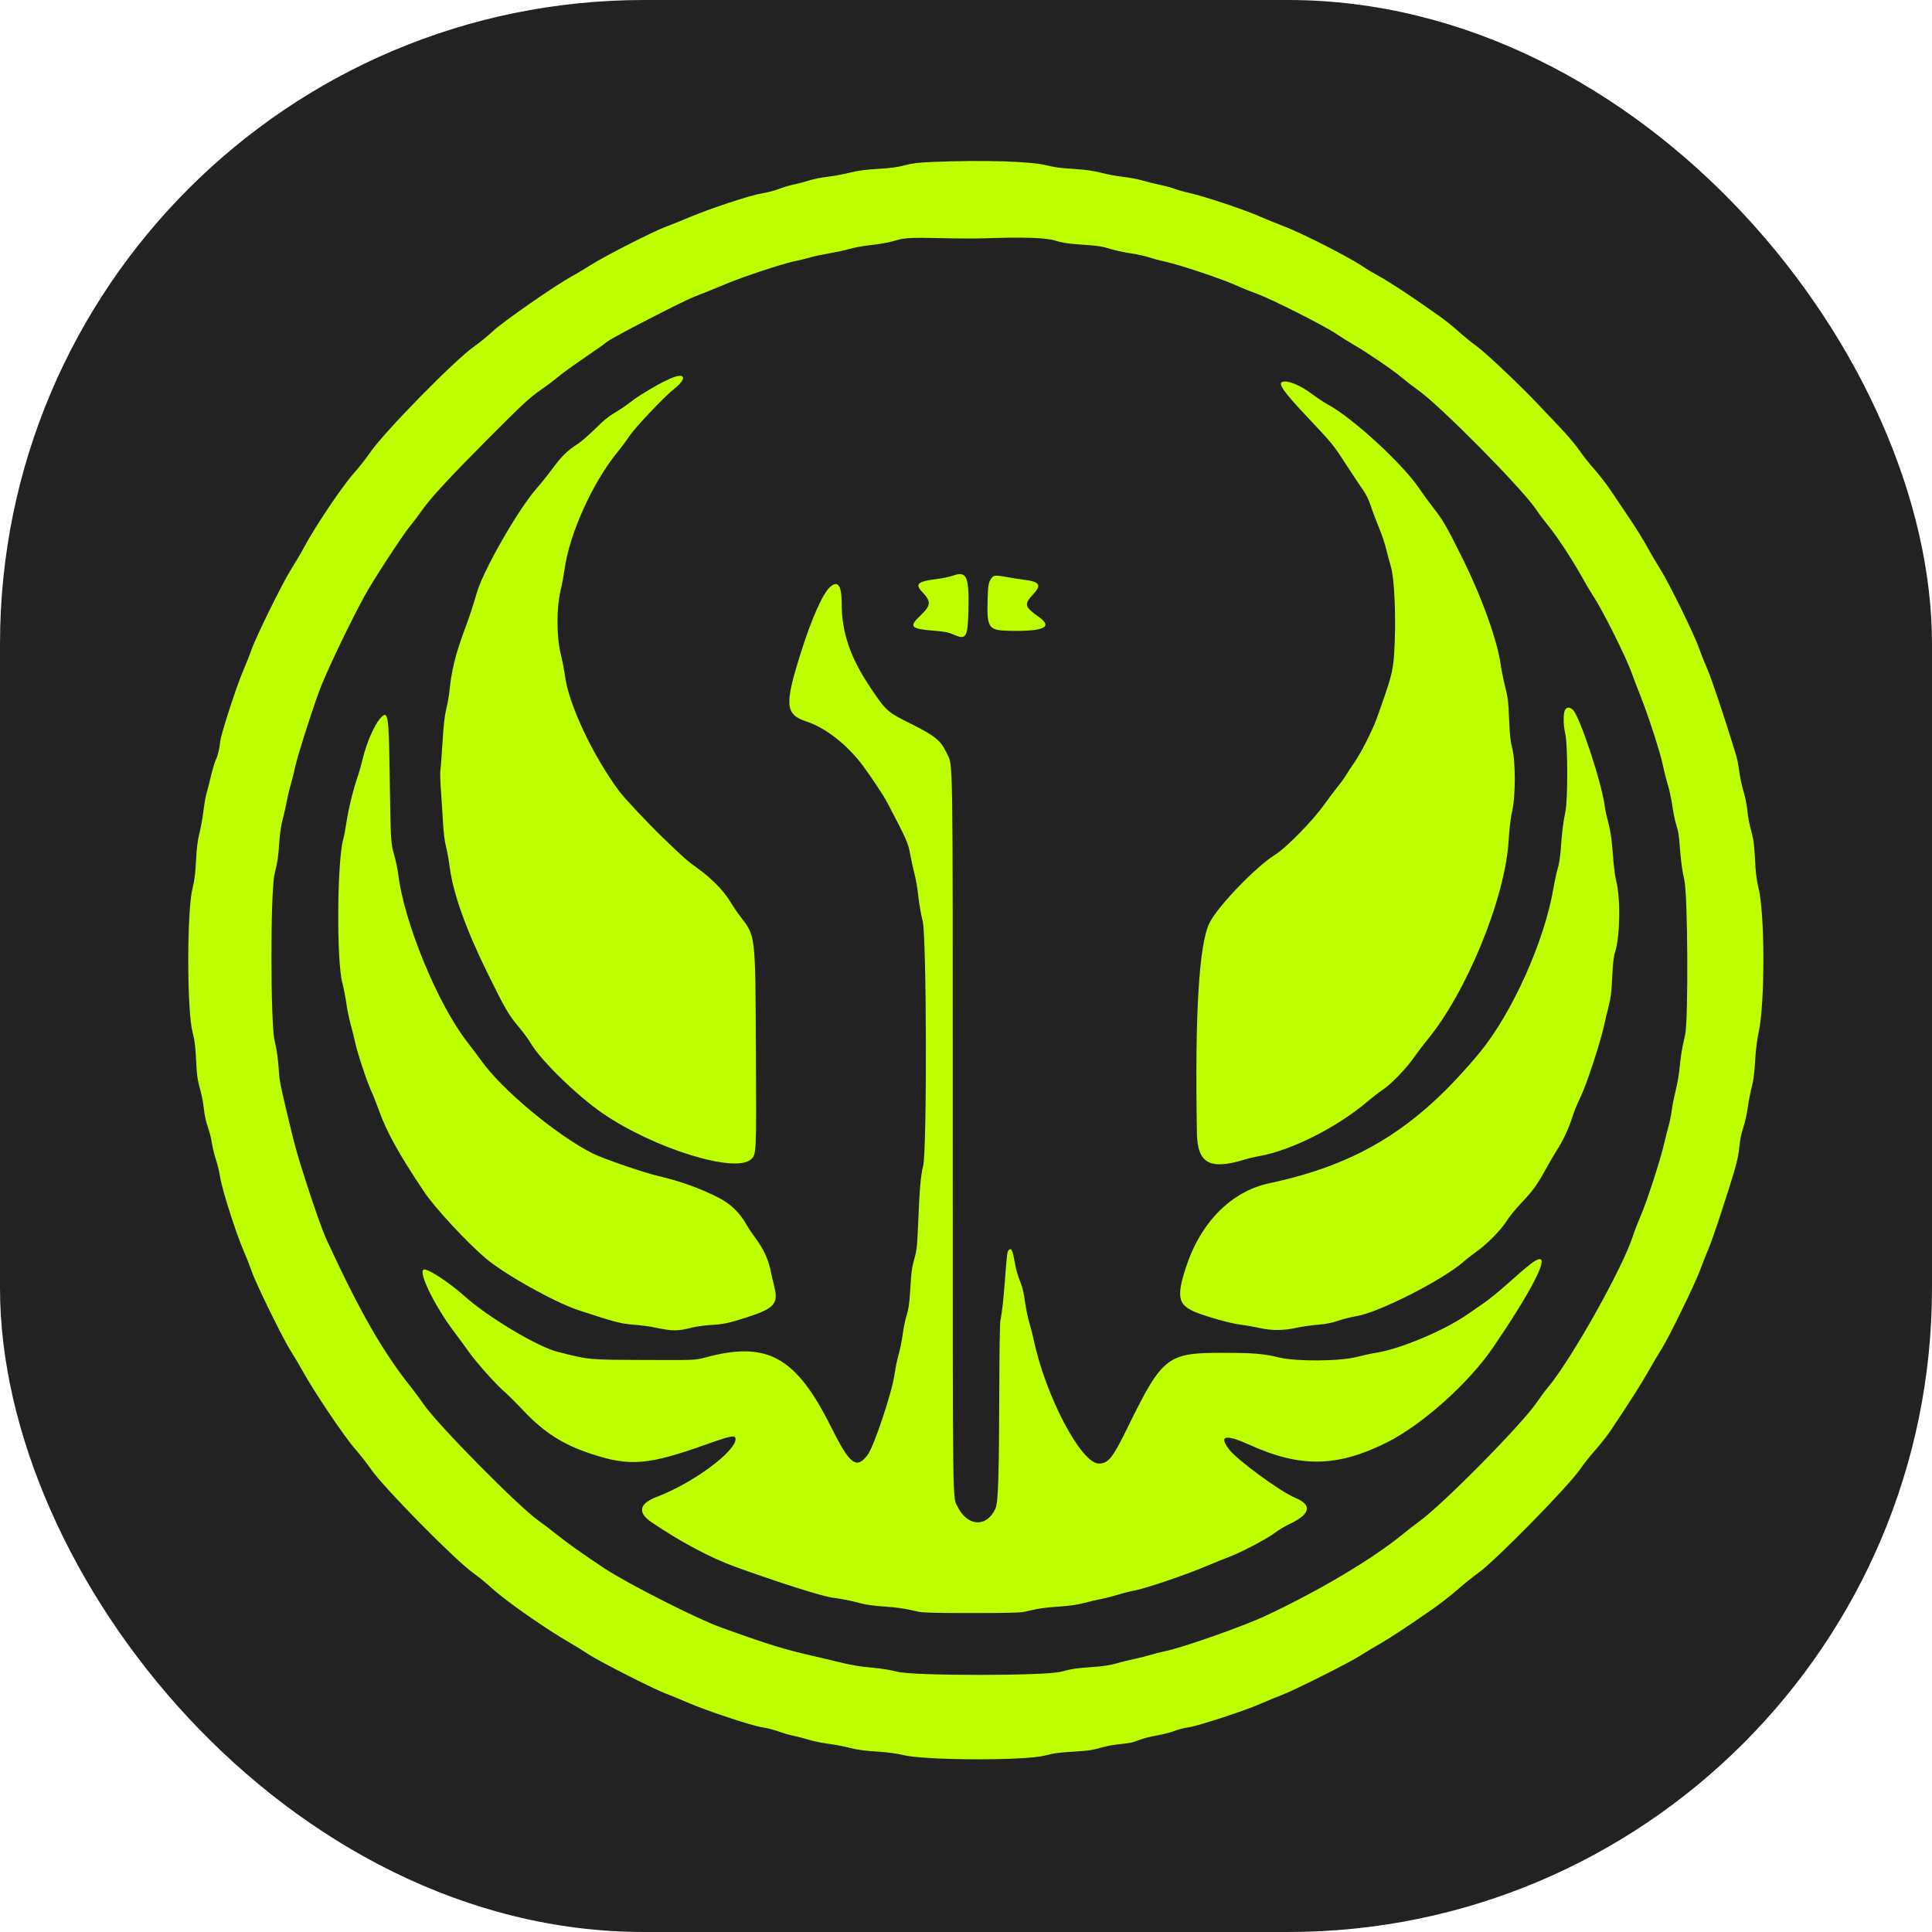 <svg width="36" height="36" viewBox="0 0 36 36" fill="none" xmlns="http://www.w3.org/2000/svg">
<rect width="36" height="36" rx="12" fill="#222222"/>
<path fill-rule="evenodd" clip-rule="evenodd" d="M17.392 3.017C17.107 3.029 17.007 3.041 16.857 3.08C16.72 3.116 16.59 3.134 16.358 3.147C16.12 3.161 15.991 3.178 15.822 3.22C15.7 3.25 15.515 3.284 15.412 3.295C15.309 3.306 15.159 3.336 15.079 3.362C14.998 3.388 14.867 3.423 14.786 3.439C14.705 3.456 14.581 3.494 14.509 3.522C14.438 3.551 14.296 3.588 14.194 3.604C13.971 3.64 13.235 3.884 12.828 4.056C12.675 4.12 12.486 4.197 12.406 4.225C12.192 4.302 11.265 4.774 11.014 4.934C10.893 5.01 10.729 5.109 10.647 5.153C10.346 5.318 9.381 5.988 9.188 6.168C9.086 6.262 8.929 6.391 8.839 6.453C8.469 6.712 7.157 8.05 6.888 8.444C6.816 8.548 6.686 8.714 6.599 8.811C6.378 9.058 5.87 9.813 5.659 10.21C5.604 10.313 5.499 10.49 5.427 10.604C5.273 10.843 4.774 11.856 4.687 12.104C4.655 12.197 4.584 12.374 4.531 12.498C4.41 12.779 4.122 13.663 4.106 13.802C4.089 13.958 4.058 14.085 4.019 14.163C4 14.202 3.96 14.337 3.93 14.464C3.9 14.59 3.863 14.735 3.848 14.787C3.832 14.838 3.806 14.986 3.79 15.114C3.775 15.242 3.741 15.428 3.716 15.525C3.683 15.657 3.666 15.788 3.653 16.033C3.64 16.282 3.624 16.408 3.588 16.55C3.481 16.971 3.481 18.826 3.588 19.233C3.627 19.379 3.641 19.49 3.653 19.739C3.67 20.064 3.675 20.1 3.742 20.349C3.763 20.426 3.789 20.571 3.8 20.671C3.812 20.782 3.84 20.91 3.873 21C3.902 21.081 3.936 21.215 3.948 21.297C3.96 21.379 3.994 21.518 4.023 21.606C4.053 21.694 4.089 21.846 4.104 21.945C4.139 22.167 4.395 22.972 4.532 23.289C4.587 23.415 4.658 23.596 4.691 23.692C4.769 23.921 5.281 24.964 5.421 25.179C5.481 25.272 5.579 25.437 5.638 25.545C5.838 25.911 6.407 26.758 6.609 26.99C6.712 27.108 6.848 27.281 6.911 27.374C7.138 27.709 8.49 29.081 8.82 29.312C8.91 29.376 9.067 29.503 9.169 29.597C9.429 29.835 10.163 30.348 10.62 30.611C10.716 30.666 10.87 30.762 10.961 30.823C11.157 30.953 12.189 31.478 12.403 31.556C12.484 31.586 12.667 31.661 12.809 31.723C13.155 31.874 14.013 32.159 14.209 32.187C14.293 32.2 14.425 32.233 14.503 32.262C14.581 32.291 14.71 32.329 14.79 32.345C14.869 32.362 15.001 32.396 15.082 32.421C15.164 32.446 15.326 32.479 15.443 32.494C15.56 32.509 15.738 32.543 15.839 32.57C15.97 32.604 16.108 32.623 16.328 32.637C16.536 32.65 16.697 32.671 16.829 32.703C17.238 32.803 19.072 32.81 19.462 32.714C19.667 32.663 19.718 32.657 20.044 32.637C20.262 32.624 20.371 32.608 20.497 32.57C20.588 32.543 20.738 32.513 20.83 32.504C21.061 32.48 21.107 32.471 21.235 32.419C21.297 32.394 21.443 32.357 21.56 32.337C21.676 32.316 21.822 32.279 21.883 32.254C21.944 32.228 22.06 32.198 22.142 32.187C22.33 32.16 23.197 31.876 23.491 31.746C23.613 31.692 23.787 31.62 23.879 31.586C24.101 31.505 25.149 30.979 25.35 30.848C25.438 30.791 25.596 30.696 25.701 30.637C25.887 30.532 26.241 30.299 26.715 29.968C26.842 29.879 27.048 29.718 27.172 29.609C27.296 29.5 27.461 29.369 27.537 29.316C27.836 29.111 29.23 27.692 29.447 27.372C29.509 27.28 29.636 27.121 29.728 27.018C29.821 26.915 29.956 26.741 30.028 26.633C30.394 26.084 30.567 25.811 30.708 25.564C30.792 25.414 30.905 25.224 30.958 25.142C31.093 24.931 31.581 23.931 31.677 23.67C31.72 23.551 31.789 23.378 31.829 23.285C31.87 23.192 31.978 22.884 32.07 22.6C32.347 21.747 32.388 21.599 32.409 21.376C32.422 21.241 32.446 21.12 32.483 21.012C32.513 20.923 32.551 20.756 32.566 20.642C32.582 20.527 32.615 20.353 32.641 20.255C32.674 20.127 32.692 19.987 32.705 19.758C32.718 19.55 32.74 19.369 32.769 19.238C32.889 18.699 32.888 17.037 32.766 16.541C32.73 16.392 32.714 16.264 32.702 16.015C32.691 15.787 32.674 15.645 32.648 15.547C32.588 15.324 32.577 15.267 32.556 15.078C32.545 14.98 32.515 14.832 32.489 14.75C32.463 14.667 32.429 14.515 32.414 14.412C32.38 14.178 32.377 14.162 32.324 13.99C32.13 13.354 31.889 12.636 31.812 12.463C31.761 12.348 31.691 12.172 31.656 12.072C31.572 11.826 31.095 10.855 30.934 10.601C30.863 10.489 30.753 10.302 30.69 10.185C30.627 10.069 30.483 9.836 30.37 9.669C30.257 9.502 30.1 9.268 30.021 9.15C29.942 9.031 29.802 8.85 29.71 8.746C29.618 8.643 29.491 8.483 29.428 8.39C29.365 8.297 29.205 8.107 29.072 7.968C28.939 7.829 28.768 7.648 28.692 7.567C28.363 7.215 27.695 6.581 27.519 6.454C27.418 6.381 27.26 6.252 27.168 6.168C27.077 6.084 26.906 5.949 26.789 5.868C26.672 5.786 26.535 5.691 26.484 5.655C26.201 5.457 25.831 5.218 25.688 5.142C25.597 5.093 25.463 5.013 25.39 4.963C25.127 4.784 24.221 4.325 23.895 4.205C23.801 4.171 23.609 4.092 23.468 4.031C23.181 3.905 22.434 3.656 22.171 3.598C22.075 3.577 21.951 3.542 21.894 3.521C21.838 3.499 21.712 3.465 21.616 3.445C21.519 3.425 21.369 3.388 21.282 3.362C21.196 3.337 21.038 3.307 20.931 3.296C20.825 3.285 20.642 3.251 20.525 3.221C20.363 3.18 20.237 3.162 19.998 3.147C19.773 3.134 19.632 3.115 19.499 3.08C19.211 3.006 18.316 2.979 17.392 3.017ZM18.335 4.441C19.073 4.415 19.488 4.428 19.665 4.484C19.791 4.523 19.898 4.54 20.1 4.554C20.46 4.579 20.528 4.588 20.7 4.641C20.782 4.666 20.952 4.703 21.079 4.722C21.206 4.742 21.36 4.776 21.421 4.798C21.482 4.819 21.607 4.853 21.698 4.872C21.983 4.933 22.794 5.205 23.065 5.331C23.146 5.369 23.308 5.434 23.425 5.476C23.688 5.57 24.669 6.066 24.895 6.218C24.987 6.28 25.132 6.371 25.218 6.42C25.464 6.561 25.952 6.893 26.116 7.032C26.198 7.101 26.34 7.21 26.43 7.274C26.839 7.564 28.349 9.09 28.616 9.484C28.677 9.574 28.782 9.714 28.85 9.797C29.008 9.989 29.294 10.422 29.468 10.735C29.542 10.868 29.642 11.037 29.69 11.11C29.869 11.381 30.309 12.264 30.411 12.558C30.441 12.642 30.51 12.824 30.565 12.961C30.708 13.316 30.936 14.021 30.984 14.253C31.006 14.361 31.047 14.525 31.076 14.618C31.105 14.711 31.142 14.882 31.159 14.998C31.175 15.114 31.204 15.262 31.223 15.326C31.279 15.518 31.28 15.525 31.307 15.856C31.323 16.061 31.351 16.252 31.384 16.391C31.45 16.665 31.462 19.001 31.4 19.28C31.338 19.556 31.319 19.667 31.298 19.889C31.286 20.013 31.253 20.207 31.224 20.32C31.195 20.434 31.162 20.599 31.151 20.687C31.14 20.774 31.115 20.901 31.095 20.969C31.075 21.036 31.035 21.197 31.005 21.325C30.929 21.646 30.686 22.392 30.568 22.665C30.515 22.789 30.453 22.95 30.43 23.022C30.244 23.613 29.278 25.336 28.841 25.855C28.789 25.917 28.697 26.041 28.636 26.131C28.36 26.539 26.88 28.038 26.442 28.352C26.374 28.401 26.239 28.506 26.142 28.585C25.576 29.049 24.579 29.642 23.576 30.111C23.161 30.306 22.025 30.705 21.704 30.769C21.619 30.786 21.5 30.816 21.439 30.836C21.378 30.856 21.247 30.889 21.148 30.91C21.049 30.93 20.895 30.968 20.806 30.994C20.697 31.027 20.563 31.048 20.386 31.06C20.048 31.084 19.998 31.092 19.767 31.151C19.458 31.229 17.016 31.229 16.719 31.15C16.608 31.12 16.423 31.09 16.285 31.078C16.013 31.054 15.872 31.03 15.591 30.961C15.484 30.934 15.318 30.895 15.221 30.873C14.605 30.733 14.357 30.657 13.424 30.321C12.982 30.162 11.694 29.508 11.266 29.226C10.873 28.966 10.568 28.75 10.373 28.593C10.27 28.51 10.122 28.398 10.046 28.344C9.663 28.077 8.129 26.521 7.881 26.149C7.831 26.074 7.735 25.944 7.668 25.86C7.142 25.204 6.71 24.452 6.097 23.125C6.005 22.926 5.874 22.558 5.686 21.972C5.536 21.504 5.494 21.353 5.389 20.912C5.206 20.143 5.212 20.17 5.189 19.866C5.176 19.693 5.151 19.528 5.118 19.397C5.039 19.087 5.037 16.617 5.116 16.288C5.177 16.033 5.182 15.993 5.205 15.679C5.216 15.522 5.241 15.363 5.27 15.255C5.295 15.16 5.329 15.012 5.345 14.925C5.36 14.839 5.393 14.7 5.418 14.618C5.442 14.535 5.479 14.386 5.501 14.286C5.541 14.098 5.779 13.345 5.939 12.902C6.06 12.567 6.486 11.67 6.788 11.112C6.94 10.832 7.511 9.956 7.645 9.797C7.697 9.735 7.799 9.601 7.871 9.498C8.025 9.279 8.378 8.897 9.061 8.21C9.736 7.532 9.868 7.409 10.088 7.257C10.193 7.185 10.328 7.082 10.389 7.03C10.45 6.977 10.662 6.823 10.86 6.688C11.058 6.553 11.266 6.406 11.323 6.361C11.421 6.284 12.71 5.618 12.93 5.532C13.171 5.437 13.413 5.339 13.576 5.271C13.85 5.156 14.582 4.915 14.786 4.872C14.887 4.851 15.025 4.818 15.091 4.798C15.158 4.777 15.316 4.744 15.443 4.722C15.57 4.701 15.745 4.663 15.831 4.638C15.917 4.612 16.104 4.579 16.247 4.564C16.389 4.549 16.564 4.518 16.635 4.496C16.842 4.43 16.937 4.424 17.522 4.437C17.827 4.445 18.193 4.446 18.335 4.441ZM12.485 7.056C12.409 7.09 12.305 7.142 12.254 7.171C11.982 7.328 11.837 7.42 11.738 7.5C11.677 7.549 11.573 7.62 11.507 7.659C11.338 7.758 11.265 7.817 11.054 8.025C10.952 8.124 10.819 8.238 10.758 8.277C10.573 8.395 10.463 8.503 10.3 8.725C10.214 8.841 10.074 9.016 9.989 9.113C9.653 9.498 9.013 10.614 8.888 11.035C8.788 11.371 8.75 11.484 8.662 11.72C8.49 12.178 8.41 12.504 8.374 12.885C8.368 12.954 8.342 13.097 8.317 13.204C8.283 13.35 8.265 13.509 8.245 13.839C8.231 14.082 8.213 14.309 8.206 14.344C8.199 14.379 8.203 14.539 8.214 14.7C8.226 14.861 8.243 15.137 8.254 15.312C8.266 15.52 8.285 15.68 8.31 15.772C8.331 15.849 8.36 16.009 8.375 16.128C8.439 16.636 8.674 17.299 9.081 18.126C9.412 18.8 9.475 18.908 9.668 19.138C9.753 19.239 9.854 19.377 9.893 19.444C10.07 19.751 10.755 20.419 11.223 20.741C12.18 21.398 13.693 21.87 13.992 21.604C14.096 21.511 14.095 21.529 14.085 19.547C14.074 17.389 14.081 17.449 13.791 17.072C13.736 17.001 13.651 16.875 13.602 16.793C13.488 16.601 13.252 16.361 13.007 16.186C12.812 16.047 12.726 15.971 12.357 15.614C12.079 15.346 11.633 14.871 11.536 14.74C11.046 14.081 10.592 13.115 10.527 12.592C10.516 12.499 10.48 12.318 10.449 12.189C10.37 11.864 10.367 11.334 10.444 11.011C10.47 10.9 10.505 10.717 10.52 10.604C10.61 9.949 11.044 8.988 11.5 8.432C11.574 8.342 11.678 8.203 11.73 8.123C11.834 7.966 12.384 7.385 12.565 7.243C12.816 7.044 12.768 6.93 12.485 7.056ZM23.893 7.117C23.812 7.15 23.923 7.307 24.34 7.75C24.848 8.29 24.832 8.27 25.099 8.681C25.23 8.882 25.37 9.093 25.411 9.15C25.457 9.214 25.507 9.32 25.544 9.431C25.576 9.529 25.645 9.712 25.697 9.836C25.748 9.961 25.808 10.139 25.829 10.23C25.851 10.322 25.889 10.465 25.914 10.547C25.988 10.788 26.018 11.563 25.977 12.198C25.957 12.509 25.92 12.645 25.649 13.399C25.571 13.614 25.352 14.045 25.238 14.205C25.18 14.288 25.11 14.393 25.084 14.44C25.057 14.486 24.981 14.592 24.914 14.674C24.848 14.757 24.733 14.909 24.66 15.012C24.459 15.295 23.957 15.806 23.763 15.925C23.41 16.141 22.692 16.886 22.538 17.196C22.341 17.592 22.263 18.894 22.303 21.118C22.313 21.679 22.543 21.806 23.19 21.607C23.254 21.587 23.381 21.557 23.472 21.541C24.071 21.431 24.909 21.009 25.473 20.532C25.572 20.449 25.698 20.351 25.754 20.314C25.911 20.212 26.188 19.928 26.342 19.711C26.418 19.603 26.527 19.459 26.583 19.392C27.318 18.511 28.042 16.752 28.11 15.678C28.127 15.419 28.149 15.232 28.178 15.106C28.242 14.828 28.242 14.193 28.178 13.943C28.144 13.81 28.132 13.694 28.12 13.399C28.107 13.074 28.097 12.995 28.049 12.808C28.018 12.689 27.981 12.503 27.965 12.395C27.897 11.917 27.611 11.125 27.23 10.36C26.966 9.829 26.88 9.68 26.71 9.464C26.619 9.348 26.507 9.195 26.461 9.125C26.165 8.669 25.21 7.788 24.738 7.535C24.673 7.5 24.544 7.414 24.452 7.345C24.23 7.177 23.987 7.079 23.893 7.117ZM17.753 10.728C17.697 10.748 17.558 10.776 17.443 10.791C17.099 10.835 17.045 10.883 17.183 11.029C17.355 11.211 17.351 11.277 17.15 11.47C16.929 11.682 16.963 11.717 17.429 11.755C17.613 11.769 17.674 11.783 17.787 11.832C18.003 11.926 18.033 11.872 18.045 11.369C18.059 10.733 18.013 10.633 17.753 10.728ZM18.488 10.758C18.422 10.835 18.411 10.888 18.403 11.157C18.387 11.704 18.415 11.745 18.805 11.754C19.445 11.768 19.625 11.687 19.365 11.502C19.088 11.305 19.077 11.263 19.251 11.074C19.415 10.896 19.376 10.839 19.063 10.8C18.978 10.789 18.841 10.768 18.76 10.753C18.568 10.717 18.522 10.718 18.488 10.758ZM15.463 10.942C15.329 11.064 15.121 11.533 14.928 12.145C14.613 13.14 14.627 13.313 15.03 13.445C15.387 13.563 15.793 13.882 16.083 14.274C16.25 14.501 16.458 14.814 16.528 14.946C16.885 15.624 16.923 15.708 16.959 15.912C16.978 16.021 17.015 16.188 17.04 16.283C17.066 16.378 17.099 16.57 17.113 16.71C17.128 16.849 17.163 17.052 17.192 17.16C17.267 17.442 17.275 21.433 17.201 21.728C17.155 21.913 17.134 22.156 17.107 22.825C17.092 23.202 17.083 23.29 17.044 23.43C16.989 23.63 16.98 23.693 16.959 24.063C16.945 24.288 16.931 24.388 16.895 24.504C16.869 24.586 16.835 24.747 16.821 24.86C16.806 24.974 16.772 25.142 16.746 25.235C16.719 25.327 16.685 25.491 16.67 25.6C16.623 25.944 16.282 26.963 16.163 27.116C15.956 27.383 15.834 27.288 15.487 26.592C14.832 25.278 14.297 24.982 13.142 25.295C12.957 25.345 12.957 25.345 11.987 25.341C10.939 25.336 10.99 25.341 10.379 25.186C10.01 25.091 9.09 24.541 8.663 24.158C8.365 23.891 7.965 23.63 7.895 23.657C7.788 23.699 8.099 24.336 8.46 24.814C8.55 24.932 8.671 25.098 8.73 25.182C8.862 25.372 9.237 25.793 9.399 25.933C9.466 25.991 9.626 26.15 9.755 26.287C10.145 26.698 10.491 26.918 11.02 27.092C11.738 27.329 12.079 27.3 13.165 26.913C13.622 26.75 13.706 26.734 13.706 26.814C13.706 27.051 12.903 27.641 12.24 27.891C11.911 28.015 11.874 28.184 12.137 28.362C12.67 28.725 13.24 29.029 13.697 29.194C14.512 29.489 15.315 29.744 15.506 29.769C15.692 29.793 15.873 29.83 16.053 29.879C16.136 29.902 16.305 29.925 16.478 29.936C16.74 29.954 16.82 29.966 17.125 30.034C17.196 30.05 17.485 30.057 18.104 30.057C18.723 30.057 19.012 30.05 19.083 30.034C19.139 30.022 19.244 29.998 19.316 29.983C19.388 29.967 19.575 29.946 19.732 29.936C19.93 29.923 20.073 29.903 20.201 29.869C20.303 29.842 20.452 29.807 20.533 29.792C20.613 29.776 20.744 29.742 20.824 29.717C20.904 29.691 21.05 29.654 21.15 29.635C21.363 29.594 22.105 29.341 22.48 29.182C22.626 29.12 22.812 29.045 22.895 29.014C23.125 28.927 23.579 28.69 23.747 28.568C23.829 28.508 23.947 28.436 24.008 28.408C24.419 28.219 24.463 28.046 24.135 27.91C23.855 27.794 23.046 27.2 22.898 27.002C22.706 26.745 22.837 26.72 23.294 26.927C24.235 27.351 24.917 27.339 25.838 26.88C26.5 26.55 27.369 25.773 27.824 25.104C28.498 24.115 28.842 23.463 28.692 23.463C28.618 23.463 28.53 23.531 28.038 23.967C27.905 24.085 27.726 24.229 27.639 24.288C27.553 24.346 27.414 24.442 27.331 24.5C26.918 24.787 26.099 25.133 25.671 25.201C25.57 25.217 25.391 25.256 25.274 25.286C24.965 25.367 24.14 25.371 23.828 25.294C23.549 25.224 23.353 25.208 22.769 25.208C21.751 25.207 21.658 25.281 21.016 26.59C20.731 27.173 20.652 27.271 20.474 27.271C20.143 27.271 19.477 26.001 19.259 24.954C19.242 24.872 19.207 24.737 19.182 24.654C19.157 24.572 19.124 24.42 19.109 24.317C19.071 24.058 19.056 23.996 18.992 23.834C18.961 23.757 18.923 23.614 18.907 23.517C18.867 23.287 18.841 23.238 18.791 23.299C18.768 23.328 18.76 23.391 18.723 23.885C18.695 24.247 18.675 24.418 18.64 24.617C18.631 24.668 18.622 25.187 18.621 25.77C18.616 27.508 18.601 27.992 18.55 28.106C18.39 28.465 18.032 28.451 17.845 28.078C17.748 27.884 17.753 28.301 17.753 21.107C17.753 13.844 17.76 14.285 17.641 14.034C17.529 13.796 17.428 13.714 16.972 13.486C16.53 13.266 16.515 13.253 16.216 12.808C15.843 12.253 15.683 11.783 15.683 11.242C15.683 10.903 15.611 10.806 15.463 10.942ZM29.165 13.225C29.127 13.28 29.127 13.51 29.166 13.671C29.214 13.868 29.216 14.897 29.169 15.124C29.127 15.326 29.106 15.492 29.083 15.819C29.072 15.969 29.05 16.109 29.026 16.184C29.005 16.251 28.971 16.408 28.95 16.531C28.785 17.526 28.178 18.88 27.568 19.617C26.41 21.016 25.32 21.693 23.653 22.048C22.942 22.199 22.368 22.78 22.096 23.622C21.924 24.153 21.952 24.305 22.245 24.437C22.426 24.518 22.927 24.661 23.105 24.682C23.206 24.694 23.366 24.722 23.463 24.744C23.692 24.796 23.916 24.795 24.156 24.742C24.258 24.72 24.437 24.694 24.554 24.685C24.71 24.672 24.812 24.652 24.933 24.61C25.024 24.579 25.181 24.54 25.281 24.523C25.689 24.457 26.875 23.855 27.261 23.519C27.322 23.465 27.438 23.374 27.519 23.317C27.717 23.176 27.965 22.923 28.075 22.75C28.123 22.673 28.244 22.525 28.341 22.422C28.567 22.184 28.638 22.086 28.804 21.784C28.878 21.65 28.969 21.494 29.007 21.437C29.114 21.277 29.238 21.012 29.294 20.827C29.322 20.734 29.392 20.561 29.45 20.443C29.564 20.211 29.827 19.408 29.895 19.085C29.915 18.991 29.952 18.834 29.978 18.736C30.015 18.594 30.028 18.486 30.041 18.21C30.053 17.95 30.066 17.833 30.095 17.741C30.188 17.438 30.199 16.745 30.116 16.419C30.093 16.327 30.068 16.128 30.052 15.908C30.031 15.63 30.012 15.499 29.97 15.336C29.939 15.22 29.909 15.082 29.903 15.031C29.849 14.593 29.439 13.351 29.308 13.227C29.248 13.172 29.202 13.171 29.165 13.225ZM7.072 13.402C6.969 13.528 6.834 13.838 6.767 14.107C6.733 14.244 6.692 14.393 6.676 14.438C6.593 14.67 6.495 15.059 6.462 15.284C6.441 15.423 6.412 15.58 6.397 15.633C6.281 16.04 6.268 17.89 6.378 18.309C6.404 18.41 6.438 18.583 6.453 18.694C6.468 18.805 6.505 18.984 6.535 19.092C6.565 19.2 6.603 19.35 6.618 19.425C6.656 19.608 6.83 20.136 6.914 20.321C6.952 20.403 7.015 20.564 7.056 20.677C7.203 21.091 7.425 21.492 7.906 22.212C8.101 22.504 8.698 23.148 9.049 23.446C9.405 23.748 10.339 24.269 10.786 24.416C11.473 24.641 11.56 24.664 11.81 24.684C11.943 24.695 12.11 24.716 12.181 24.732C12.533 24.806 12.623 24.807 12.893 24.738C12.969 24.719 13.119 24.698 13.225 24.691C13.486 24.675 13.573 24.657 13.909 24.549C14.428 24.382 14.508 24.294 14.428 23.976C14.408 23.895 14.375 23.752 14.355 23.657C14.311 23.454 14.222 23.265 14.077 23.07C14.019 22.992 13.948 22.886 13.919 22.834C13.791 22.605 13.621 22.437 13.401 22.323C13.062 22.148 12.67 22.006 12.273 21.915C12 21.852 11.23 21.588 11.04 21.491C10.362 21.146 9.353 20.305 8.965 19.76C8.915 19.689 8.797 19.533 8.704 19.413C8.154 18.707 7.527 17.18 7.42 16.288C7.409 16.195 7.375 16.035 7.345 15.931C7.281 15.714 7.28 15.707 7.259 14.318C7.244 13.293 7.228 13.214 7.072 13.402Z" fill="#BDFF00"/>
</svg>
